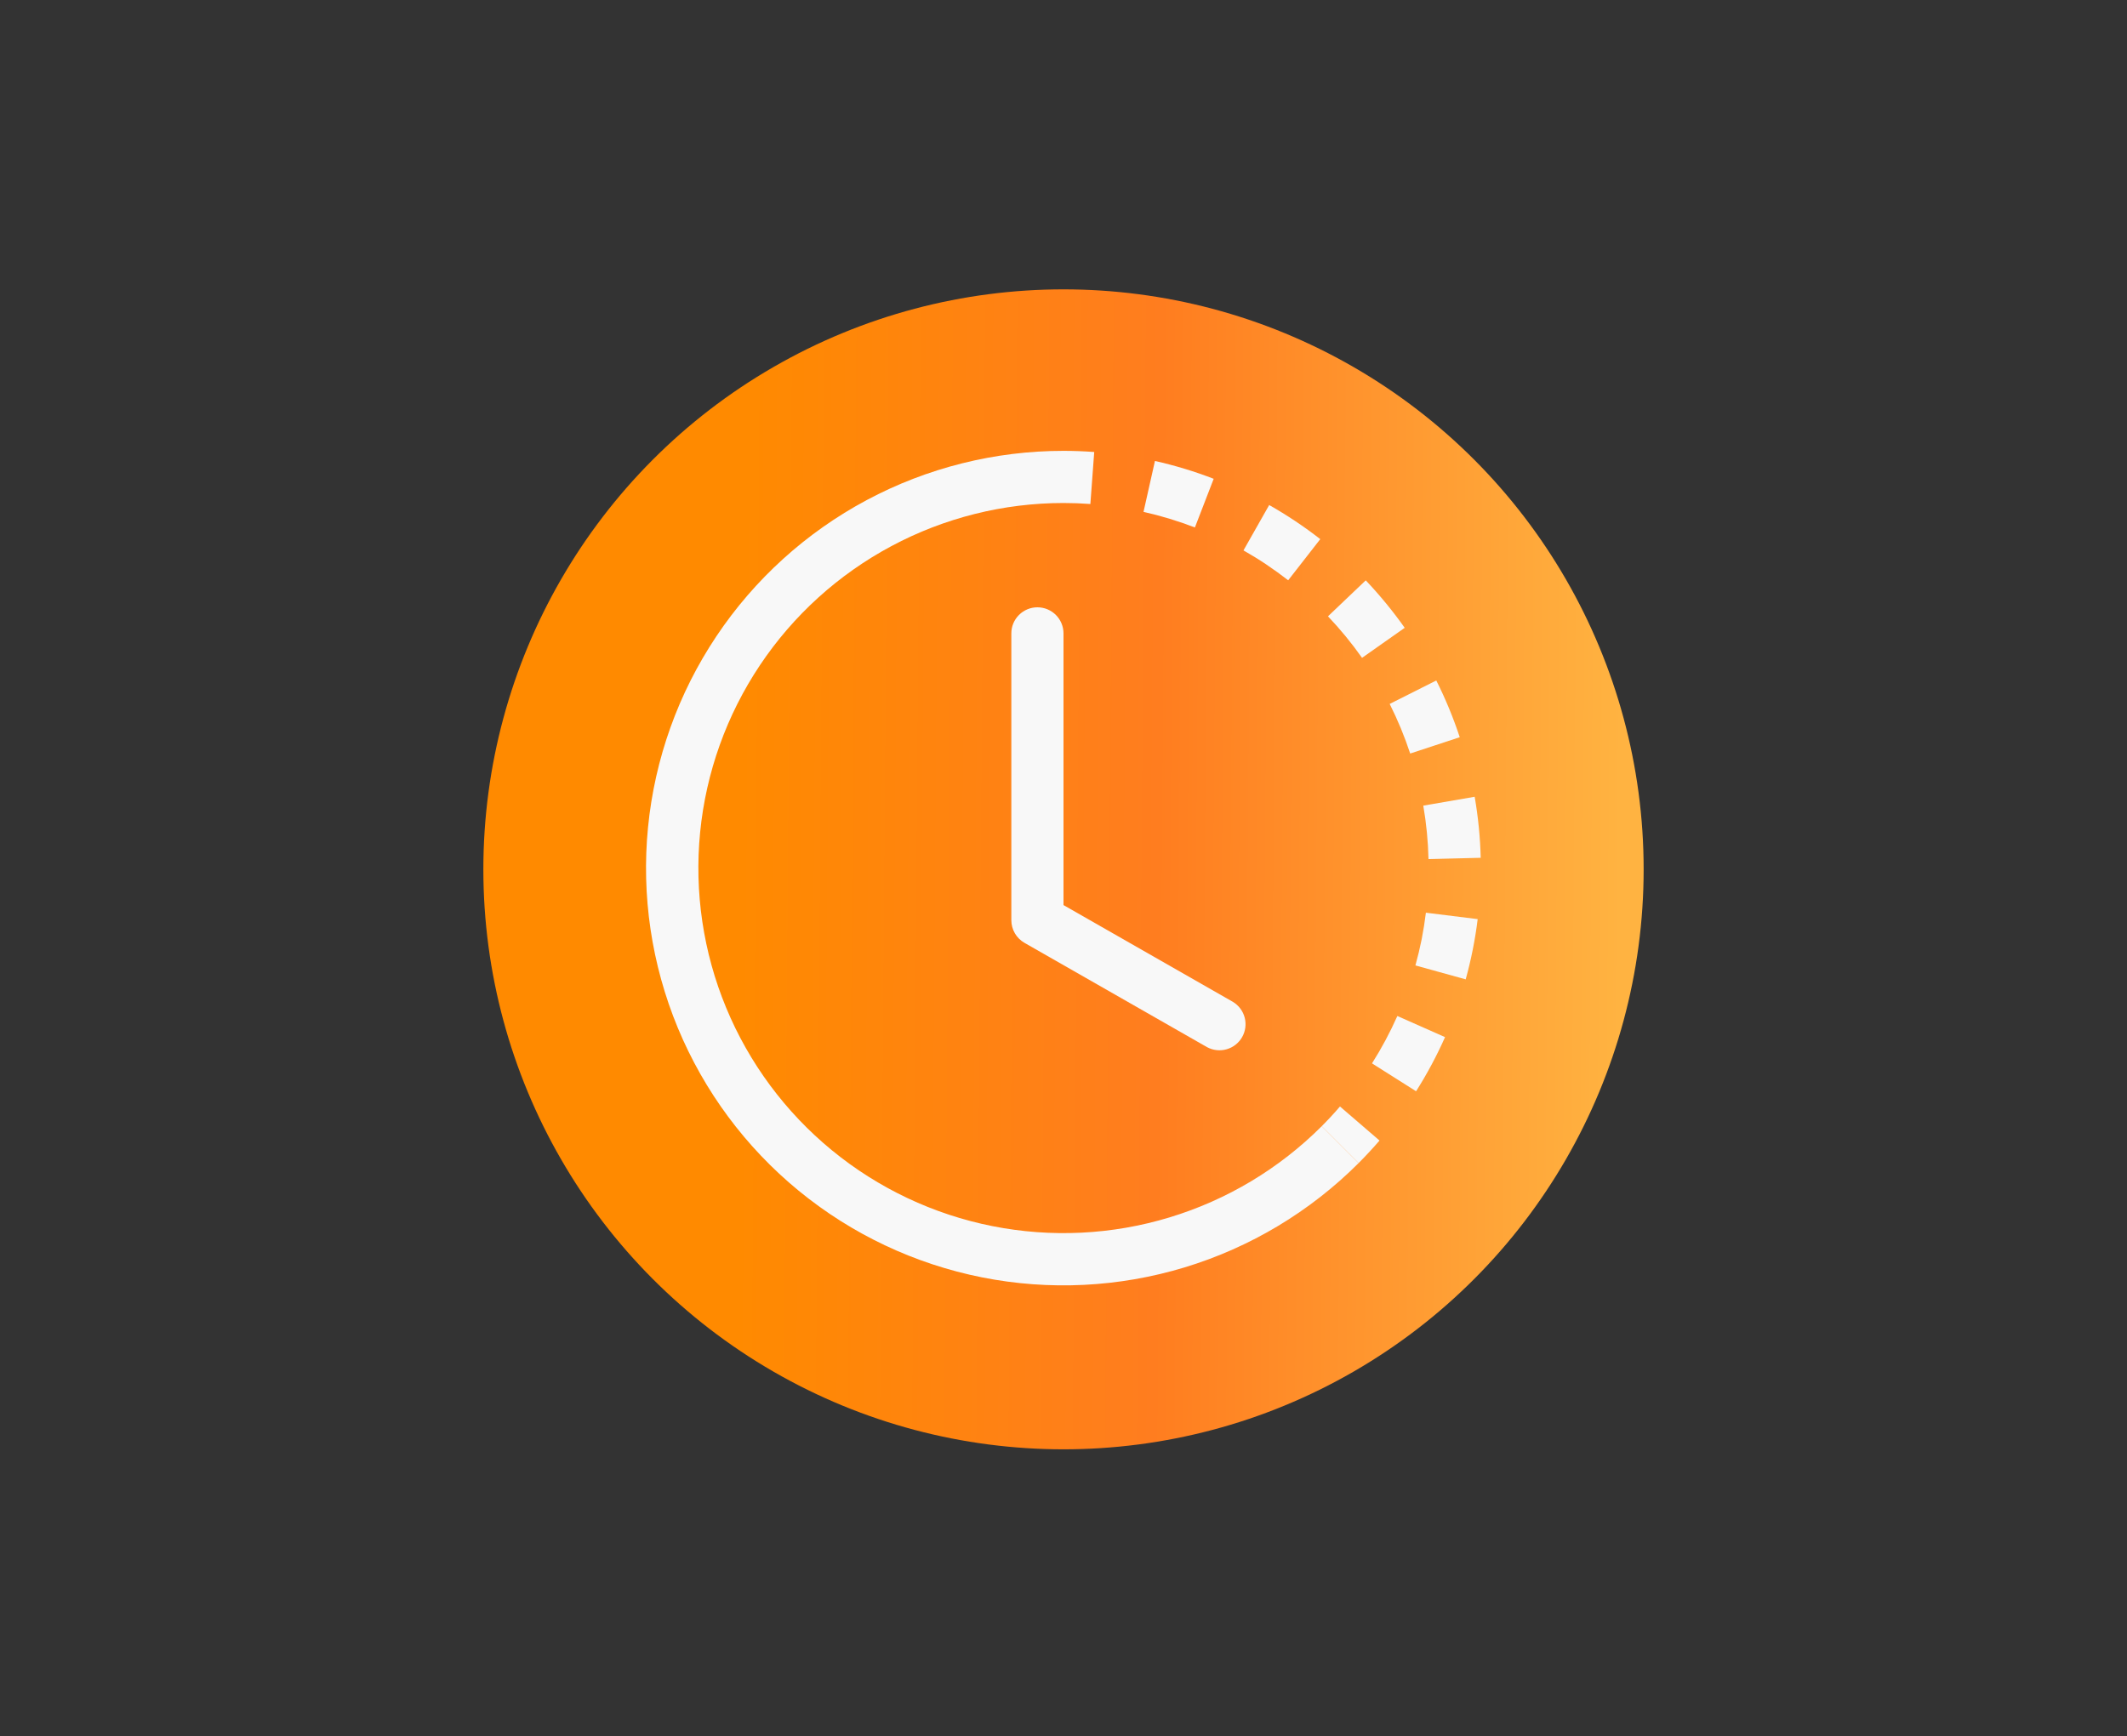 <svg width="158" height="129" viewBox="0 0 158 129" fill="none" xmlns="http://www.w3.org/2000/svg">
<rect x="0" y="0" width="158" height="129" fill="#333333" stroke="none"/>
<circle cx="79" cy="64.595" r="43.095" fill="url(#paint0_linear_567_3867)"/>
<g clip-path="url(#clip0_567_3867)">
<path d="M80.996 37.449C80.332 37.4 79.666 37.375 79 37.375V33.5C79.762 33.5 80.523 33.529 81.282 33.585L80.996 37.449ZM88.761 39.192C87.519 38.713 86.243 38.326 84.944 38.034L85.793 34.252C87.277 34.585 88.738 35.027 90.156 35.577L88.761 39.192ZM94.07 41.944C93.516 41.574 92.948 41.225 92.369 40.897L94.279 37.526C95.604 38.277 96.872 39.124 98.073 40.06L95.69 43.118C95.164 42.708 94.624 42.318 94.07 41.947V41.944ZM101.177 48.88C100.41 47.791 99.564 46.76 98.646 45.795L101.452 43.122C102.498 44.226 103.467 45.408 104.346 46.648L101.177 48.88ZM104.06 54.119C103.805 53.505 103.529 52.9 103.23 52.305L106.691 50.562C107.375 51.922 107.958 53.331 108.434 54.778L104.753 55.99C104.545 55.358 104.314 54.734 104.06 54.119ZM106.113 63.834C106.082 62.502 105.953 61.174 105.726 59.862L109.543 59.203C109.802 60.699 109.954 62.218 109.992 63.737L106.117 63.834H106.113ZM105.606 69.793C105.734 69.135 105.838 68.48 105.92 67.817L109.767 68.294C109.581 69.805 109.283 71.301 108.876 72.769L105.141 71.735C105.319 71.095 105.474 70.448 105.606 69.793ZM101.917 79.012C102.63 77.888 103.257 76.71 103.8 75.493L107.342 77.063C106.722 78.458 106.005 79.799 105.191 81.085L101.917 79.012ZM98.181 83.681C98.654 83.209 99.107 82.72 99.537 82.216L102.475 84.747C101.977 85.324 101.459 85.882 100.921 86.421L98.181 83.681Z" fill="#F8F8F8"/>
<path d="M79 37.375C74.54 37.375 70.148 38.476 66.214 40.579C62.281 42.681 58.926 45.722 56.448 49.431C53.97 53.14 52.445 57.403 52.008 61.842C51.571 66.281 52.235 70.76 53.942 74.881C55.649 79.002 58.346 82.638 61.794 85.468C65.242 88.298 69.335 90.233 73.71 91.104C78.085 91.974 82.607 91.752 86.875 90.457C91.144 89.163 95.027 86.835 98.182 83.681L100.921 86.421C97.317 90.028 92.878 92.69 87.998 94.171C83.119 95.652 77.949 95.907 72.948 94.913C67.946 93.919 63.267 91.706 59.325 88.472C55.383 85.237 52.3 81.08 50.348 76.369C48.397 71.657 47.638 66.538 48.138 61.463C48.638 56.388 50.382 51.515 53.216 47.276C56.049 43.036 59.885 39.561 64.382 37.158C68.88 34.755 73.901 33.499 79 33.5V37.375Z" fill="#F8F8F8"/>
<path d="M77.062 45.125C77.576 45.125 78.069 45.329 78.433 45.693C78.796 46.056 79 46.549 79 47.062V67.251L91.586 74.443C92.019 74.705 92.333 75.125 92.46 75.615C92.588 76.104 92.518 76.624 92.267 77.064C92.016 77.503 91.603 77.826 91.117 77.965C90.631 78.104 90.109 78.047 89.664 77.807L76.102 70.057C75.805 69.887 75.558 69.643 75.387 69.347C75.216 69.052 75.125 68.716 75.125 68.375V47.062C75.125 46.549 75.329 46.056 75.692 45.693C76.056 45.329 76.549 45.125 77.062 45.125Z" fill="#F8F8F8"/>
</g>
<defs>
<linearGradient id="paint0_linear_567_3867" x1="55.289" y1="20.655" x2="120.766" y2="21.169" gradientUnits="userSpaceOnUse">
<stop stop-color="#FF8A00"/>
<stop offset="0.474" stop-color="#FF7D1F"/>
<stop offset="1" stop-color="#FFB341"/>
</linearGradient>
<clipPath id="clip0_567_3867">
<rect width="62" height="62" fill="white" transform="translate(48 33.5)"/>
</clipPath>
</defs>
</svg>
